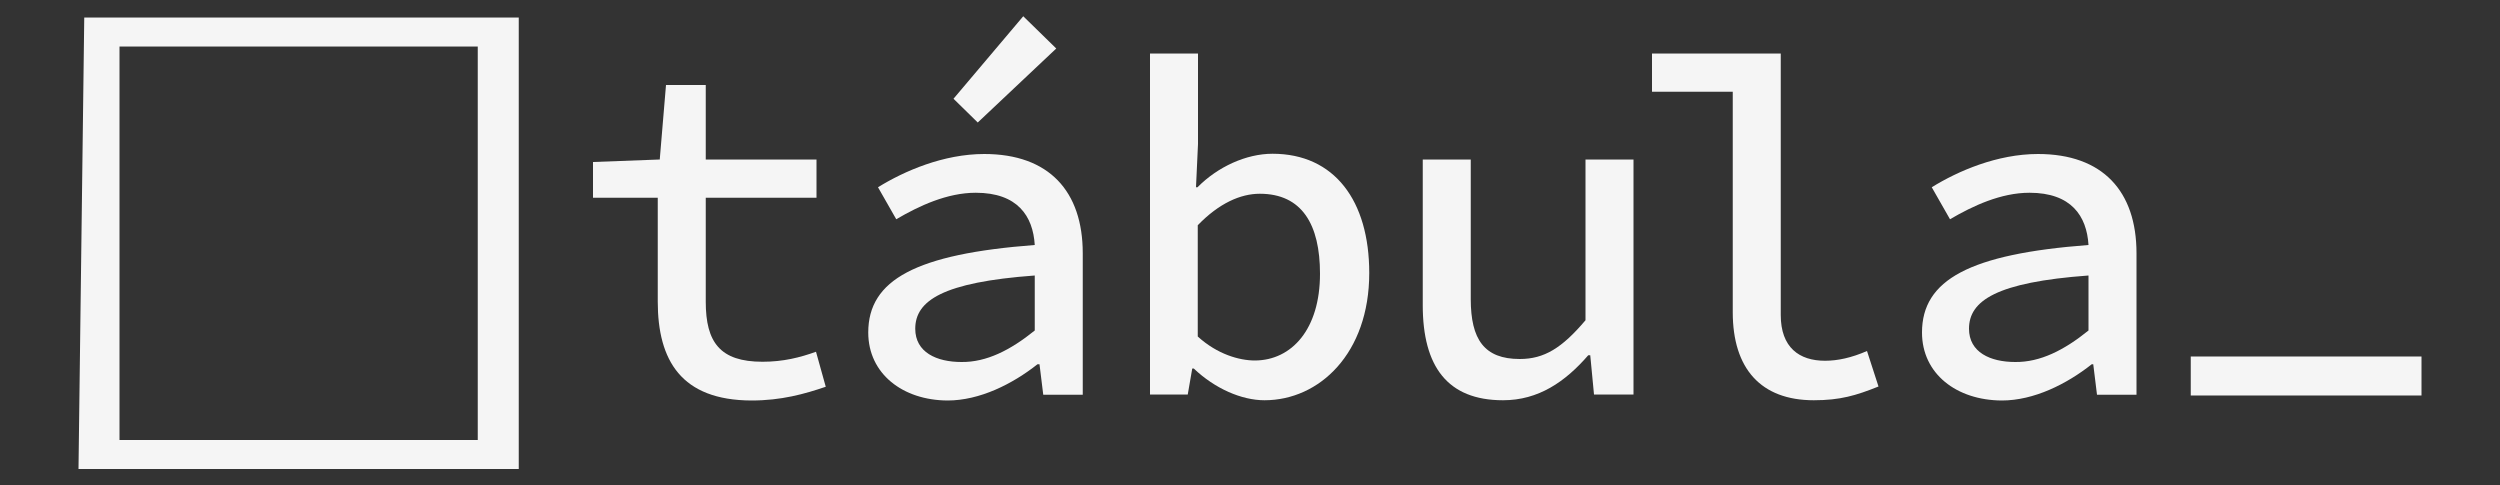 <?xml version="1.0" encoding="utf-8"?>
<!-- Generator: Adobe Illustrator 25.3.1, SVG Export Plug-In . SVG Version: 6.00 Build 0)  -->
<svg version="1.1" id="Camada_1" xmlns="http://www.w3.org/2000/svg" xmlns:xlink="http://www.w3.org/1999/xlink" x="0px" y="0px"
	 viewBox="0 0 1000 194" style="enable-background:new 0 0 1000 194;" xml:space="preserve">
<rect x="0" y="0" width="1000" height="194" fill="#333333" stroke="none"/>
<style type="text/css">
	.st0{fill:#f5f5f5;}
</style>
<g>
	<g>
		<path class="st0" d="M263.1,120.6V79.1h-25.9V64.8l26.7-1l2.5-29.8h15.9v29.8h44.3v15.3h-44.3v41.6c0,16.2,5.7,24,22.7,24
			c8.3,0,15-1.7,21.4-4l3.9,14c-8.5,2.9-17.8,5.5-29.7,5.5C272.5,160.1,263.1,144.2,263.1,120.6z"/>
		<path class="st0" d="M347.3,133c0-21.1,19.1-31.4,66.6-35c-0.7-11.6-6.9-20.9-23.6-20.9c-11.4,0-22.6,5.2-31.8,10.6l-7.3-12.8
			c10.5-6.5,26.2-13.3,42.5-13.3c25.9,0,39.4,14.9,39.4,39.7v56.6h-15.8l-1.5-12.2H415c-10,7.9-23.1,14.5-36,14.5
			C361.1,160.1,347.3,149.5,347.3,133z M413.9,132.2v-22c-36.9,2.7-47.8,10.1-47.8,21.3c0,9.4,8.5,13.3,18.5,13.3
			C394.6,144.9,404.1,140.1,413.9,132.2z M381.4,39.5l27.9-33l13.2,12.9l-31.4,29.6L381.4,39.5z"/>
		<path class="st0" d="M477.5,147.4h-0.6l-1.8,10.4H460V21.4h19.2v36.2l-0.8,17.3h0.6c8.1-8.2,19.5-13.4,30-13.4
			c24.8,0,38.7,18.8,38.7,47.7c0,32.2-20,50.9-41.9,50.9C496.6,160.1,485.9,155.4,477.5,147.4z M528,109.5c0-19.7-7.2-32-24.1-32
			c-7.7,0-16.3,3.8-24.8,12.6v44.5c7.8,7.1,16.6,9.6,22.9,9.6C516.7,144.1,528,131.7,528,109.5z"/>
		<path class="st0" d="M569.1,122.1V63.8h19.2v55.8c0,16.2,5.4,24,19.6,24c9.8,0,16.9-4.4,26.3-15.5V63.8h19.2v94h-15.8l-1.5-15.7
			h-0.8c-9.2,10.6-19.9,18-34.1,18C579,160.1,569.1,146.6,569.1,122.1z"/>
		<path class="st0" d="M693.1,124.9V36.7h-32.3V21.4h51.5V126c0,13,7.4,18.3,17.7,18.3c5.1,0,10.6-1.2,16.8-3.9l4.6,14.2
			c-9,3.6-15.3,5.5-25.9,5.5C704.4,160.1,693.1,147.5,693.1,124.9z"/>
		<path class="st0" d="M768.8,133c0-21.1,19.1-31.4,66.6-35c-0.7-11.6-6.9-20.9-23.6-20.9c-11.4,0-22.6,5.2-31.8,10.6l-7.3-12.8
			c10.5-6.5,26.2-13.3,42.5-13.3c25.9,0,39.4,14.9,39.4,39.7v56.6h-15.8l-1.5-12.2h-0.6c-10,7.9-23.1,14.5-36,14.5
			C782.6,160.1,768.8,149.5,768.8,133z M835.4,132.2v-22c-36.9,2.7-47.8,10.1-47.8,21.3c0,9.4,8.5,13.3,18.5,13.3
			C816.1,144.9,825.6,140.1,835.4,132.2z"/>
		<path class="st0" d="M876.3,142.6h92.3v15.6h-92.3V142.6z"/>
	</g>
	<path class="st0" d="M150.1,7h-1.8H33.7l-2.3,180.6h59.9h2.3h113.9V7H150.1z M191.1,176H93.5h-2.3H47.8V18.6h100.5h1.8h41V176z"/>
</g>
</svg>
